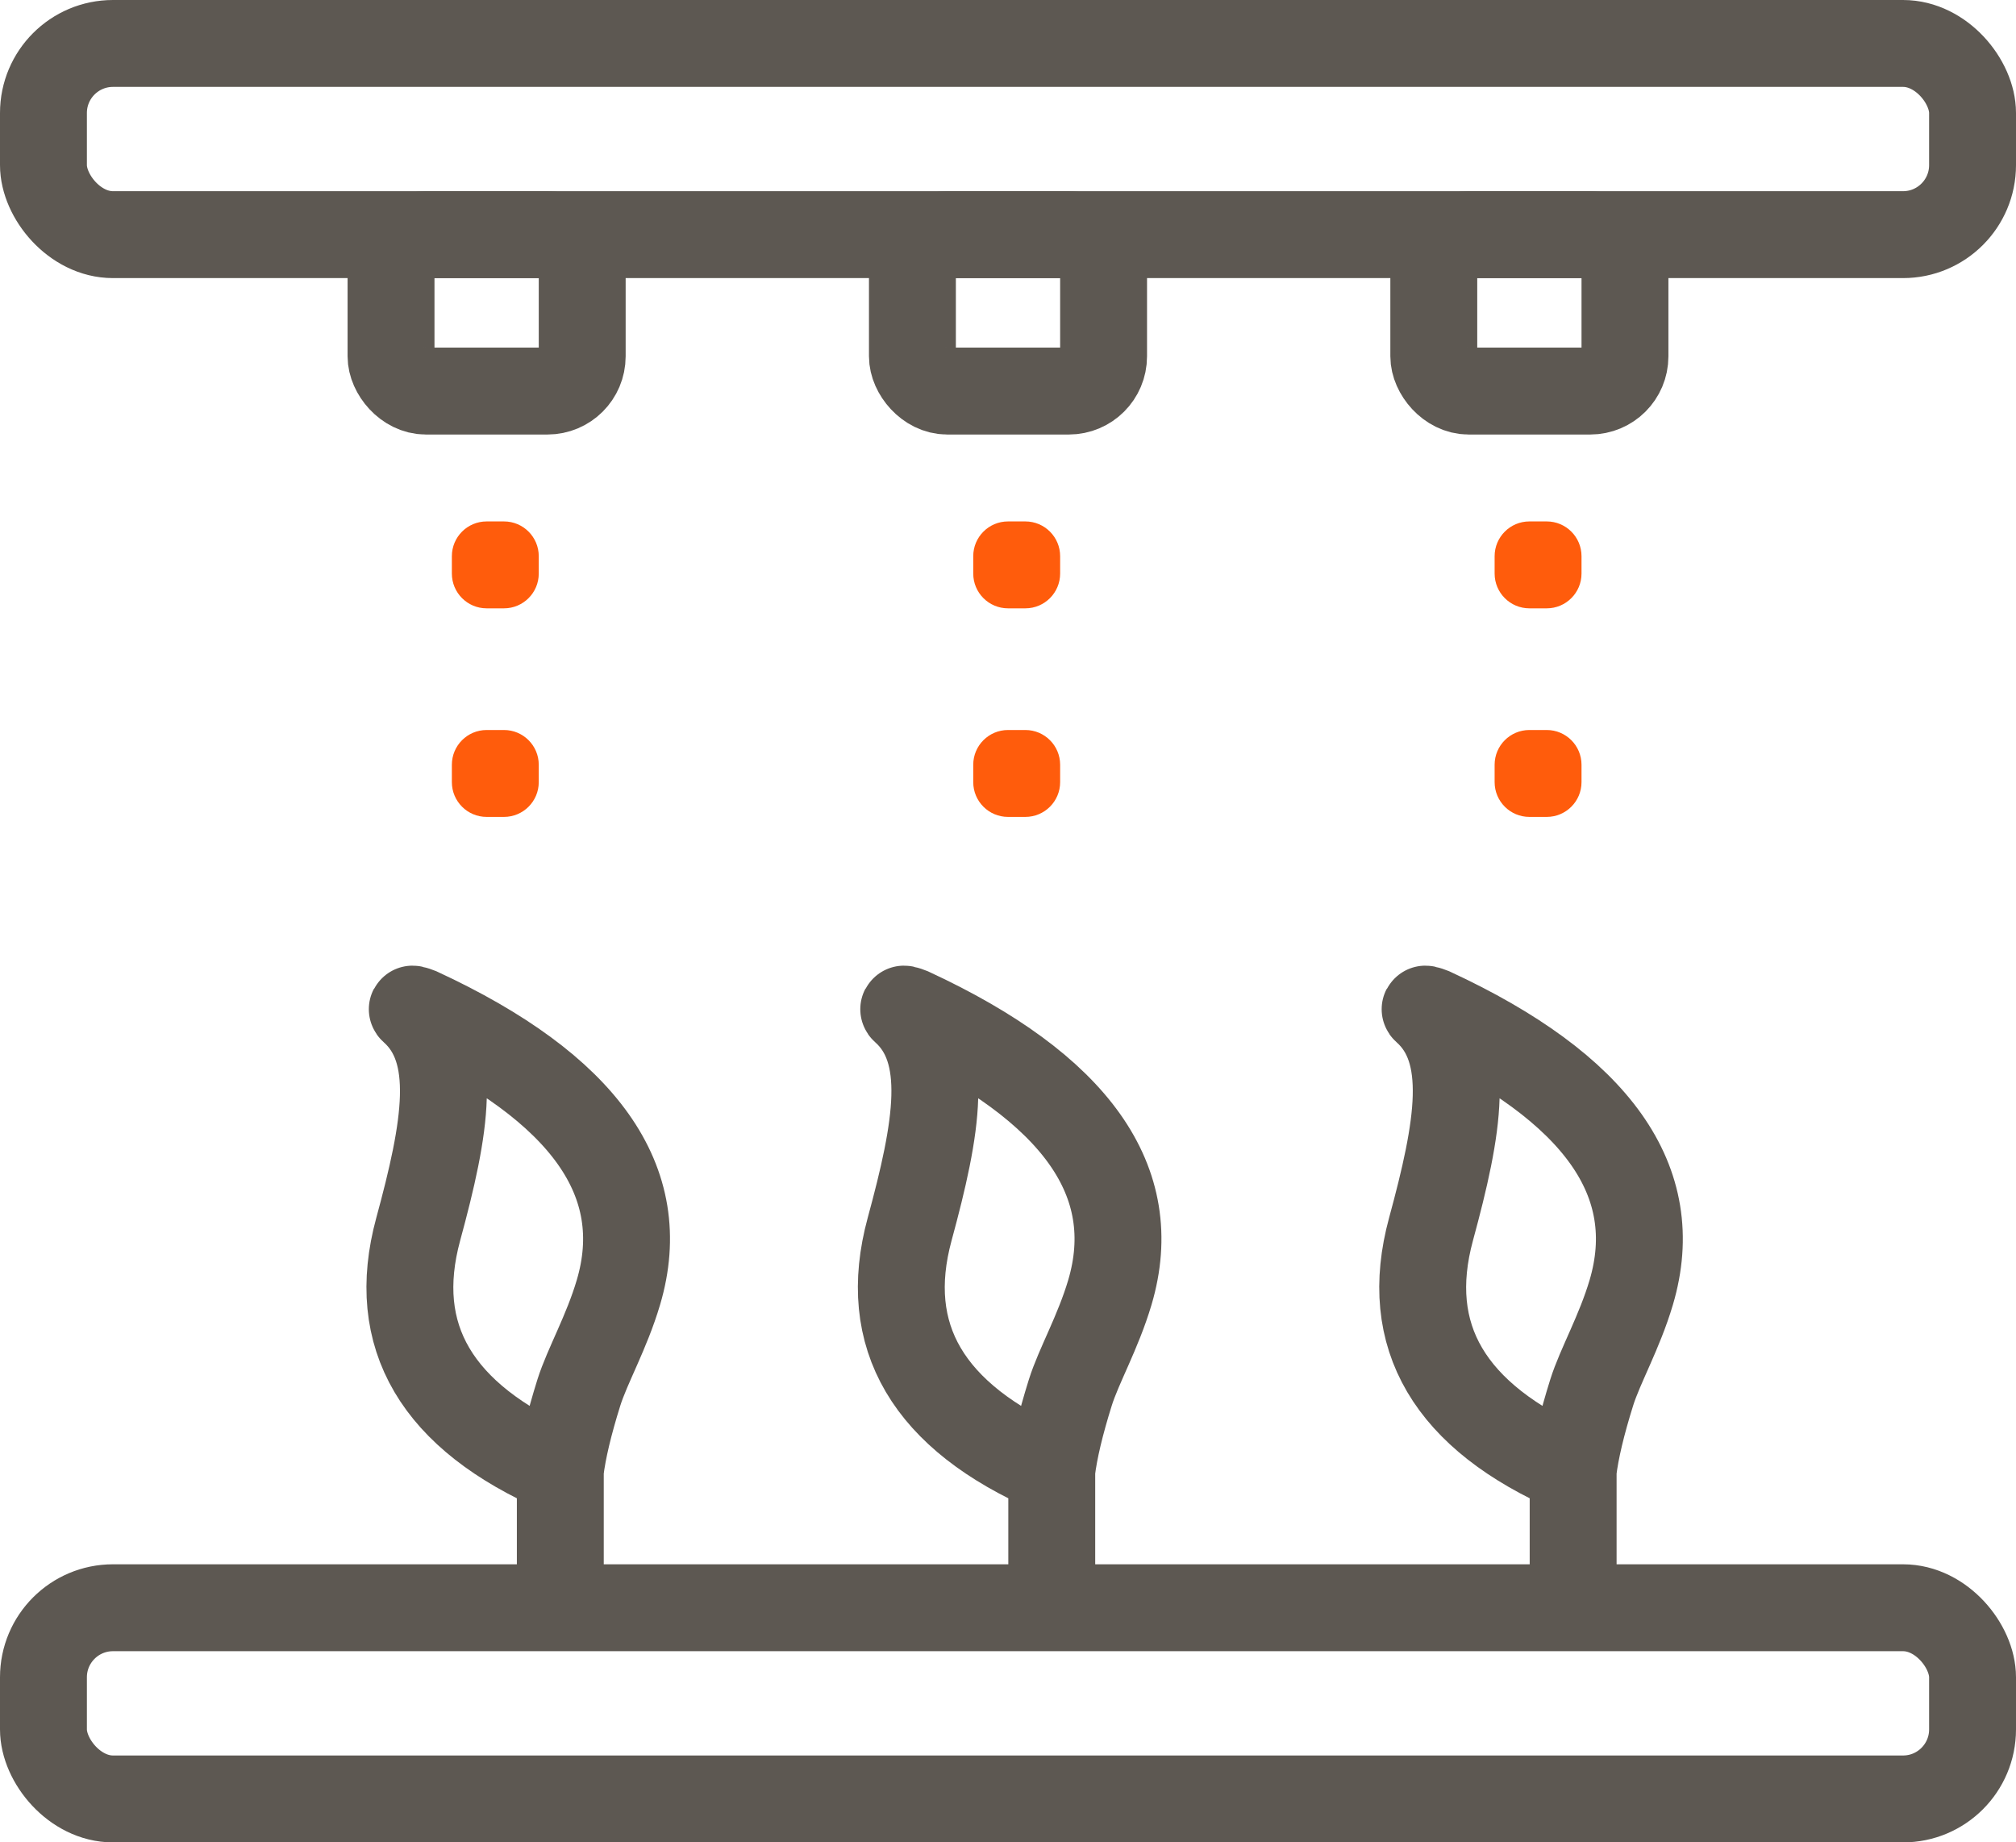 <?xml version="1.0" encoding="UTF-8"?>
<svg width="58px" height="53px" viewBox="0 0 58 53" version="1.1" xmlns="http://www.w3.org/2000/svg" xmlns:xlink="http://www.w3.org/1999/xlink">
    <title>riegos_oportunos</title>
    <g id="Page-1" stroke="none" stroke-width="1" fill="none" fill-rule="evenodd">
        <g id="riegos_oportunos">
            <rect id="Rectangle" stroke="#5D5852" stroke-width="2.5" x="1.25" y="1.25" width="55.5" height="5.5" rx="2"></rect>
            <rect id="Rectangle-Copy-3" stroke="#5D5852" stroke-width="2.5" x="1.25" y="46.25" width="55.5" height="5.5" rx="2"></rect>
            <rect id="Rectangle-Copy" stroke="#5D5852" stroke-width="2.5" x="11.25" y="6.75" width="5.5" height="4.5" rx="1"></rect>
            <rect id="Rectangle-Copy-2" stroke="#5D5852" stroke-width="2.5" x="26.25" y="6.75" width="5.5" height="4.5" rx="1"></rect>
            <rect id="Rectangle-Copy-4" stroke="#5D5852" stroke-width="2.5" x="41.25" y="6.75" width="5.5" height="4.5" rx="1"></rect>
            <path d="M14.5,21 C15.052,21 15.5,21.448 15.5,22 L15.5,22.5 C15.5,23.052 15.052,23.5 14.5,23.5 L14,23.5 C13.448,23.5 13,23.052 13,22.5 L13,22 C13,21.448 13.448,21 14,21 L14.5,21 Z M14.5,15 C15.052,15 15.5,15.448 15.5,16 L15.5,16.5 C15.5,17.052 15.052,17.5 14.5,17.5 L14,17.5 C13.448,17.5 13,17.052 13,16.5 L13,16 C13,15.448 13.448,15 14,15 L14.5,15 Z" id="Combined-Shape" fill="#FF5C0C" fill-rule="evenodd"></path>
            <path d="M29.5,21 C30.052,21 30.5,21.448 30.5,22 L30.5,22.5 C30.5,23.052 30.052,23.5 29.5,23.5 L29,23.5 C28.448,23.5 28,23.052 28,22.5 L28,22 C28,21.448 28.448,21 29,21 L29.5,21 Z M29.5,15 C30.052,15 30.5,15.448 30.5,16 L30.5,16.5 C30.5,17.052 30.052,17.5 29.5,17.5 L29,17.5 C28.448,17.5 28,17.052 28,16.5 L28,16 C28,15.448 28.448,15 29,15 L29.5,15 Z" id="Combined-Shape-Copy" fill="#FF5C0C" fill-rule="evenodd"></path>
            <path d="M44.5,21 C45.052,21 45.5,21.448 45.5,22 L45.5,22.5 C45.5,23.052 45.052,23.5 44.5,23.5 L44,23.5 C43.448,23.5 43,23.052 43,22.5 L43,22 C43,21.448 43.448,21 44,21 L44.5,21 Z M44.5,15 C45.052,15 45.5,15.448 45.5,16 L45.5,16.5 C45.5,17.052 45.052,17.5 44.5,17.5 L44,17.5 C43.448,17.5 43,17.052 43,16.5 L43,16 C43,15.448 43.448,15 44,15 L44.5,15 Z" id="Combined-Shape-Copy-2" fill="#FF5C0C" fill-rule="evenodd"></path>
            <path d="M16.12,42.307 C16.192,41.715 16.37,40.966 16.654,40.059 C16.894,39.296 17.454,38.322 17.792,37.178 C18.735,33.994 16.825,31.299 12.065,29.091 C11.892,29.024 11.829,29.011 11.876,29.053 C13.215,30.244 12.829,32.432 12.032,35.361 C11.193,38.444 12.556,40.759 16.12,42.307 L16.12,46 L16.12,42.307 Z" id="Path" stroke="#5D5852" stroke-width="2.5"></path>
            <path d="M30.259,42.307 C30.331,41.715 30.509,40.966 30.793,40.059 C31.032,39.296 31.592,38.322 31.931,37.178 C32.873,33.994 30.964,31.299 26.204,29.091 C26.031,29.024 25.968,29.011 26.015,29.053 C27.354,30.244 26.967,32.432 26.17,35.361 C25.332,38.444 26.694,40.759 30.259,42.307 L30.259,46 L30.259,42.307 Z" id="Path-Copy" stroke="#5D5852" stroke-width="2.5"></path>
            <path d="M45.259,42.307 C45.331,41.715 45.509,40.966 45.793,40.059 C46.032,39.296 46.592,38.322 46.931,37.178 C47.873,33.994 45.964,31.299 41.204,29.091 C41.031,29.024 40.968,29.011 41.015,29.053 C42.354,30.244 41.967,32.432 41.17,35.361 C40.332,38.444 41.694,40.759 45.259,42.307 L45.259,46 L45.259,42.307 Z" id="Path-Copy-2" stroke="#5D5852" stroke-width="2.5"></path>
        </g>
    </g>
</svg>